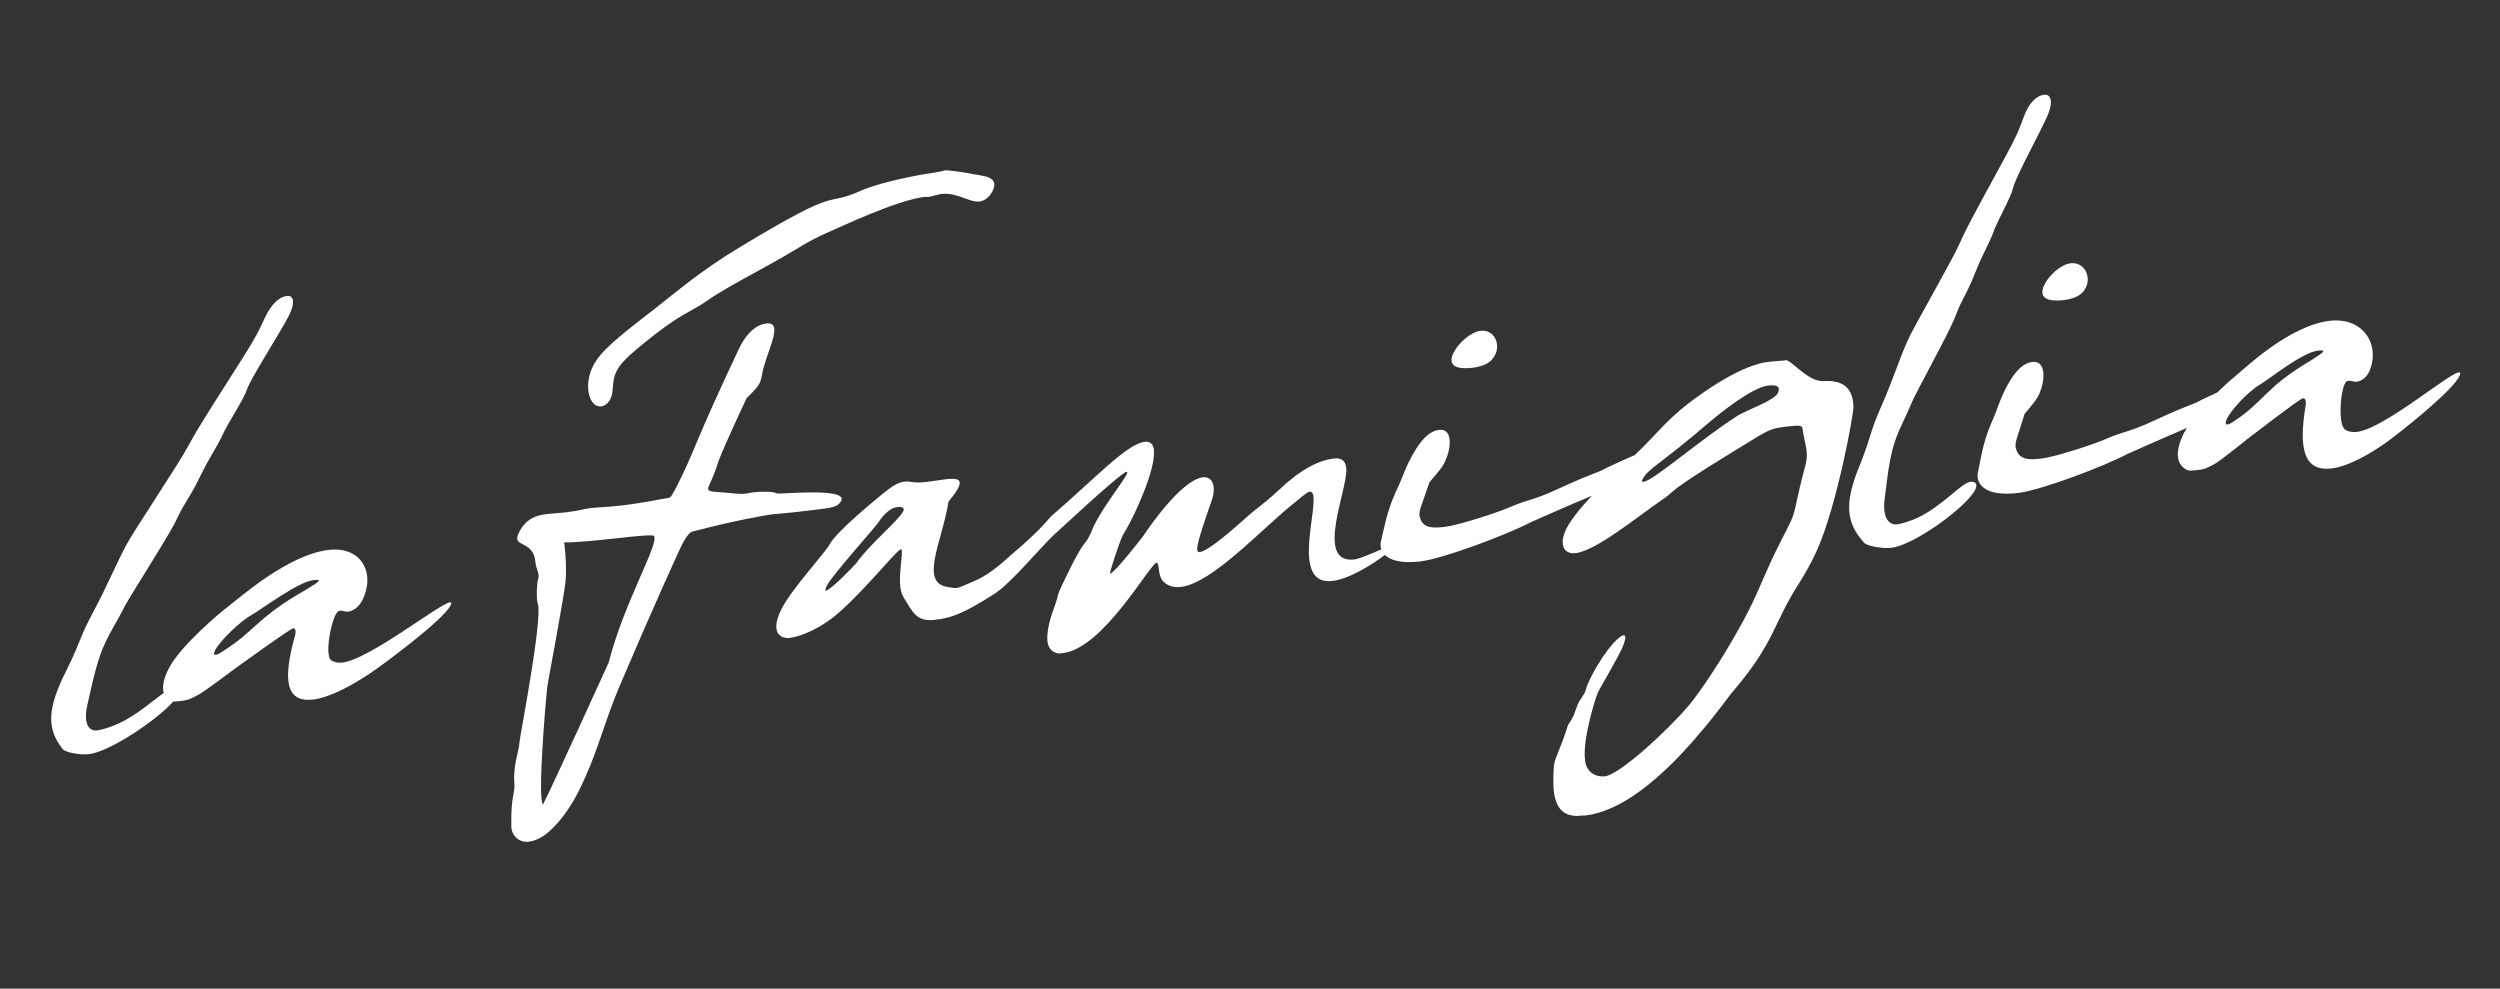 <svg width="1105" height="437" viewBox="0 0 1105 437" fill="none" xmlns="http://www.w3.org/2000/svg">
<rect x="0" y="0" width="1105" height="437" fill="#333333" stroke="none"/>
<g clip-path="url(#clip0_491_11107)">
<path d="M198.881 266.248C194.269 266.776 163.232 291.486 151.369 292.844C149.159 293.097 147.491 292.658 146.259 291.753C143.738 289.319 145.844 276.51 148.386 271.609C148.964 270.496 149.597 270.003 150.396 269.912C151.4 269.797 152.54 270.504 153.943 270.344C155.749 270.137 158.445 268.573 160.059 265.454C166.166 253.652 159.931 241.381 145.35 243.05C127.176 245.131 105.529 264.578 100.889 268.041C97.517 270.52 79.945 285.311 74.787 295.119C72.383 299.684 71.532 303.489 72.375 306.243C67.559 309.693 60.474 316.091 52.189 319.909C49.183 321.3 44.883 322.63 42.868 322.861C40.248 323.161 36.509 321.284 38.599 311.618C42.27 295.069 43.894 288.809 48.271 280.557C49.928 277.436 51.783 274.289 52.729 272.505L55.093 268.044C57.813 262.914 72.434 240.293 77.163 231.374C78.701 228.475 78.855 227.828 79.918 225.822C81.1 223.593 84.415 218.394 86.305 214.826C87.723 212.15 88.707 209.943 90.833 205.93C92.606 202.584 95.249 198.303 97.73 193.62L99.186 190.522C101.431 186.284 105.218 180.196 107.344 176.183C109.234 172.615 108.641 172.683 110.77 168.669C115.26 160.196 123.813 146.858 127.237 140.391C131.137 133.032 129.328 130.517 126.967 130.787C123.033 131.237 119.957 134.941 117.825 138.955C116.521 141.409 115.614 143.816 113.364 148.055C108.862 156.529 89.464 185.354 83.656 196.281L83.301 196.951C78.914 205.204 59.354 234.256 55.794 240.947C51.285 249.423 47.024 259.547 42.279 268.47L41.33 270.254C34.923 282.299 36.088 282.586 29.574 295.899C20.725 313.252 20.578 322.066 27.719 331.093C28.708 332.447 34.994 333.821 39.431 333.313C48.331 332.294 69.094 318.508 76.598 310.069C77.221 310.098 78.098 310.033 79.507 309.871C83.131 309.456 83.449 309.211 86.245 307.844C89.041 306.477 90.832 305.225 104.459 295.077C105.611 294.316 128.137 277.911 129.54 277.751C130.543 277.636 131.05 278.833 130.262 281.437C125.126 300.041 126.071 310.615 138.36 309.208C146.218 308.308 157.028 302.043 163.723 297.507C169.78 293.461 195.773 274.149 199.081 267.693C199.651 266.581 199.678 266.16 198.876 266.252L198.881 266.248ZM140.847 256.762C140.5 257.431 138.834 258.459 135.505 260.517C113.102 273.137 113.164 278.785 97.814 288.293C96.659 289.054 95.942 289.345 95.341 289.414C94.538 289.506 94.285 288.906 95.104 287.347C97.206 283.337 105.821 274.809 111.43 271.653C115.685 269.281 131.596 257.195 138.595 256.393C140.197 256.21 141.081 256.318 140.848 256.765L140.847 256.762Z" fill="white"/>
<path d="M265.694 179.627C267.282 179.445 268.84 178.22 269.746 176.44C271.559 172.881 270.176 168.64 272.559 163.969C274.375 160.409 277.829 157.291 283.966 152.189C301.198 138.067 305.005 138.26 313.128 132.511C318.059 129.012 327.296 123.976 335.513 119.475C357.292 107.555 354.846 107.626 366.301 102.545C371.017 100.538 396.349 88.423 408.918 86.984C409.313 86.939 409.509 86.916 409.593 87.115L410.379 87.025C412.148 86.823 414.441 85.931 416.209 85.728C423.084 84.941 428.386 89.571 432.907 89.054C435.462 88.761 437.518 86.85 438.727 84.409C440.813 80.189 438.268 78.596 435.282 77.891C435.282 77.891 420.442 74.982 417.501 75.319C416.913 75.386 416.889 75.809 408.539 76.974C408.539 76.974 390.134 80.128 380.924 84.114C362.765 92.268 374.132 80.701 326.402 109.627C309.288 119.963 299.191 128.87 289.054 136.735C272.485 149.525 265.405 155.361 262.218 161.592C257.666 170.49 260.537 180.217 265.694 179.627Z" fill="white"/>
<path d="M351.209 226.394L353.406 226.143C366.111 224.479 370.071 224.864 371.826 221.311C374.787 215.315 344.147 218.614 343.282 218.087C341.837 217.205 336.583 217.178 332.789 217.612L329.485 218.199C326.491 218.542 325.427 218.034 317.425 217.486C311.197 217.152 312.73 216.348 314.783 211.505C319.004 201.595 313.388 211.665 329.958 176.042C333.307 172.727 334.88 171.08 335.774 169.301C336.33 168.191 336.381 167.347 336.766 165.836C338.333 156.021 347.033 142.037 338.731 142.988C334.186 143.508 330.133 147.115 326.883 153.56C305.4 199.171 307.974 197.41 299.133 214.97C297.903 217.416 296.806 219.218 296.384 219.683C295.969 220.011 294.83 220.282 292.966 220.495C291.77 220.632 283.936 222.367 274.556 223.441C268.369 224.149 263.806 224.254 261.209 224.551C257.418 224.985 256.88 225.676 249.891 226.476C247.098 226.796 244.615 226.871 241.621 227.214C236.832 227.762 232.471 229.309 229.401 235.317C225.764 242.437 235.464 238.184 236.624 248.107C236.902 251.636 238.574 253.541 237.955 255.496C237.085 258.319 237.051 265.444 237.754 267.04C239.824 274.133 229.737 325.562 229.603 328.091C229.516 331.662 226.644 338.486 227.355 346.152C227.728 350.717 225.768 351.571 226.005 365.16C225.933 368.729 228.985 372.57 233.663 372.034C236.305 371.732 239.507 370.318 242.248 367.908C244.248 366.212 250.261 360.707 255.823 349.597C264.163 332.932 266.106 321.818 273.733 303.559C288.519 268.77 300.355 242.907 301.137 241.35C304.146 235.351 305.657 234.969 306.258 234.901C324.699 230.067 338.736 227.622 341.336 227.324C343.935 227.026 346.823 226.904 351.221 226.401L351.209 226.394ZM269.062 292.774C267.143 296.972 245.457 344.704 240.436 354.703L239.99 355.592C237.494 352.946 241.224 309.578 241.812 304.271C241.768 303.229 249.968 260.814 250.067 255.777C250.499 248.607 249.502 240.55 249.354 239.729C260.361 239.936 287.232 235.601 289.047 236.86C291.546 240.135 275.882 266.018 269.062 292.774Z" fill="white"/>
<path d="M650.673 162.574C656.447 161.913 659.456 159.892 660.988 156.574C663.234 151.709 660.242 145.557 654.478 146.216C649.909 146.739 644.272 151.992 642.321 156.197C639.651 161.948 644.301 163.301 650.673 162.571L650.673 162.574Z" fill="white"/>
<path d="M806.185 168.44C799.588 168.775 793.831 161.266 789.824 159.21L781.546 159.949C770.176 161.251 754.643 172.247 751.853 174.24C736.807 184.735 734.159 190.137 722.587 201.135C716.345 203.794 710.536 206.607 709.891 206.904C705.08 209.551 706.582 207.912 688.832 216.019C677.485 221.299 676.184 220.401 667.446 224.124C661.011 226.954 643.92 232.263 638.898 232.838C633.876 233.413 629.354 233.722 627.783 229.294C626.607 226.077 628.024 224.659 631.837 213.12C635.986 208.246 637.4 206.826 638.829 203.73C641.383 198.201 642.279 189.301 636.084 190.011C632.288 190.445 627.557 193.709 621.913 205.876C620.579 208.751 619.542 211.805 617.9 215.342L616.978 217.332C612.873 226.179 611.48 234.927 610.54 238.596C610.135 239.928 610.081 241.401 610.551 242.793C606.353 244.662 600.676 247.058 598.617 247.294C580.71 249.344 596.104 215.532 595.038 206.856C594.691 203.544 592.816 202.295 589.615 202.661C582.817 203.439 574.857 207.494 565.296 216.548C556.952 224.207 556.158 223.878 549.846 229.628C539.656 238.754 532.942 243.713 530.332 244.012C528.121 244.265 528.586 241.277 535.417 221.645C537.65 215.732 536.378 210.432 531.576 210.982C526.774 211.531 517.822 218.422 505.054 237.27C504.641 237.738 492.638 253.355 490.626 253.585C490.223 253.632 494.469 240.37 496.165 236.821C496.905 235.272 498.248 233.651 501.318 227.224C507.141 215.038 514.999 194.238 506.019 195.266C498.038 196.179 484.126 211.386 464.756 228.058C463.421 229.258 460.786 233.541 447.026 245.169C446.102 245.904 438.147 253.728 431.045 256.634C425.762 258.915 424.234 259.719 422.829 259.88C421.624 260.018 420.632 259.714 418.342 259.347C406.514 257.14 416.589 238.81 419.241 221.749C420.709 219.905 422.59 217.596 423.565 215.597C425.296 212.047 423.441 211.212 418.25 211.806C415.454 212.127 412.349 212.691 409.352 213.034C403.361 213.72 402.616 212.55 399.82 212.87C397.024 213.19 394.572 214.726 390.557 217.909C369.701 234.96 367.198 239.645 366.761 240.533C365.117 243.864 349.707 260.501 345.317 269.383C340.266 279.597 344.955 282.412 348.982 281.951C353.813 281.398 360.854 278.287 367.046 273.808C379.741 264.187 396.171 243.032 398.175 242.803C399.978 242.596 395.686 257.96 399.266 263.833C403.618 270.877 405.082 274.899 413.336 273.954C420.585 273.125 425.658 271.288 439.368 262.594C447.033 257.738 459.724 242.04 466.206 236.061C488.282 215.729 496.562 208.707 497.96 208.547C498.359 208.501 498.348 208.92 498.028 209.586C496.434 212.911 487.322 224.425 483.494 232.405L481.993 235.929C478.913 242.357 479.975 236.578 470.087 257.193C466.577 264.507 468.349 261.999 465.861 268.779C463.597 274.695 461.788 282.442 463.71 285.994C465.156 288.551 467.07 288.541 467.867 288.87L469.886 288.639C487.653 286.605 508.378 249.039 511.192 248.717C512.601 248.556 511.569 254.331 514.119 256.971C516.182 259.039 518.879 259.778 521.897 259.432C535.986 257.819 558.293 233.063 572.704 221.774C577.067 218.132 578.179 217.378 578.78 217.309C585.994 216.483 568.328 259.142 588.871 256.79C596.307 255.938 606.231 249.706 612.139 245.298C614.49 247.63 619.236 249.123 627.652 248.16C637.918 246.984 666.513 236.169 676.573 230.827C677.118 230.602 694.444 222.918 703.606 219.119C698.869 224.174 694.001 229.99 692.048 234.295C689.142 240.702 691.167 245.078 696.403 244.479C705.468 243.441 723.113 228.851 734.43 221.063C736.032 220.041 738.133 218.334 738.83 217.628C744.324 212.6 768.206 198.345 777.382 192.684C782.469 189.797 783.666 189.242 789.872 188.532C796.077 187.821 796.582 187.972 796.806 190.043C797.683 196.226 799.533 199.787 798.1 205.185C793.229 223.546 793.956 224.93 791.62 230.226C789.867 234.196 785.841 241.152 781.455 251.078C779.702 255.048 778.045 258.801 776.388 262.552C769.179 278.879 753.879 303.042 746.211 312.091C736.541 323.46 715.755 342.391 709.431 343.115C706.371 343.465 703.184 342.363 701.601 339.403C697.617 332.738 704.932 309.066 706.215 306.196C706.414 305.753 706.61 305.313 707.406 303.966C707.406 303.966 715.36 290.068 716.744 286.978C719.016 281.899 718.599 280.691 717.585 280.807C714.954 281.108 707.146 290.382 701.795 302.306C701.101 303.853 701.012 304.91 700.517 306.013C699.824 307.557 698.317 309.197 697.426 311.184C696.143 314.474 696.935 312.707 695.554 316.217C694.366 318.867 693.555 319.378 693.062 320.481C692.468 321.804 693.079 321.734 687.845 334.695C686.662 337.764 686.672 338.599 686.579 346.151C686.691 359.755 693.358 360.456 696.95 360.674C699.404 360.393 698.176 360.534 700.532 360.473C716.482 358.647 731.25 345.015 739.067 337.419C752.474 324.152 764.154 307.734 765.349 306.342C784.613 284.027 783.823 275.32 795.133 257.895C798.277 252.927 801.11 247.784 803.337 242.712C811.96 223.08 819.277 183.492 819.227 179.728C819.016 171.163 814.177 167.948 806.183 168.446L806.185 168.44ZM399.26 225.919C397.3 229.913 383.879 241.085 378.566 248.817C377.93 249.728 367.177 260.803 365.168 261.033C364.564 261.102 364.692 260.459 365.567 258.683C367.534 254.688 386.604 233.233 387.876 231.412C390.857 226.881 393.747 224.456 396.548 224.135C398.946 223.861 399.912 224.588 399.26 225.919ZM785.832 173.702C784.358 177.013 772.282 181.119 768.097 183.692C751.336 194.408 730.865 212.462 726.452 212.967C725.65 213.059 725.648 212.642 725.947 211.978C728.037 207.34 734.845 204.467 754.705 187.318C760.882 182.004 774.621 171.213 781.411 170.435C785.806 169.932 787.012 171.053 785.835 173.699L785.832 173.702Z" fill="white"/>
<path d="M870.923 212.975C866.899 213.436 858.675 223.595 847.593 228.842C844.696 230.221 840.484 231.541 838.469 231.772C835.848 232.072 831.871 230.222 832.982 220.668C834.977 204.312 835.969 198.123 839.54 189.964C840.893 186.877 842.443 183.766 843.215 182.001L845.145 177.59C847.364 172.517 859.809 150.145 863.665 141.327C864.919 138.46 865.009 137.821 865.876 135.837C866.842 133.633 869.654 128.492 871.197 124.963C872.353 122.317 873.12 120.135 874.854 116.167C876.302 112.858 878.531 108.625 880.555 103.994L881.706 100.931C883.538 96.74 886.735 90.719 888.472 86.751C890.015 83.222 889.419 83.291 891.156 79.322C894.821 70.943 902.086 57.753 904.881 51.358C908.06 44.081 905.971 41.598 903.61 41.868C899.676 42.319 896.949 45.983 895.207 49.952C894.144 52.379 893.475 54.758 891.637 58.949C887.965 67.329 871.331 95.838 866.587 106.643L866.298 107.305C862.715 115.466 845.943 144.199 843.037 150.815C839.354 159.196 836.096 169.205 832.22 178.029L831.445 179.793C826.214 191.704 827.424 191.986 822.215 205.149C815.063 222.307 815.832 231.017 823.994 239.927C825.134 241.263 831.64 242.612 836.077 242.104C846.166 240.949 869.981 223.559 873.219 216.067C874.076 214.084 873.335 212.702 870.921 212.978L870.923 212.975Z" fill="white"/>
<path d="M903.393 126.311C900.911 132.041 905.627 133.385 911.999 132.656C917.773 131.995 920.723 129.981 922.147 126.675C924.234 121.829 921.017 115.702 915.256 116.361C910.687 116.884 905.209 122.119 903.395 126.308L903.393 126.311Z" fill="white"/>
<path d="M1086.78 164.595C1082.17 165.123 1053.6 189.55 1041.74 190.907C1039.53 191.16 1037.79 190.73 1036.43 189.839C1033.59 187.441 1034.24 174.8 1036.24 169.96C1036.7 168.861 1037.28 168.374 1038.08 168.282C1039.09 168.168 1040.32 168.864 1041.73 168.703C1043.53 168.497 1046.08 166.949 1047.35 163.869C1052.17 152.215 1044.42 140.118 1029.84 141.787C1011.66 143.868 991.995 163.088 987.696 166.512C986.529 167.426 983.556 170.037 980.08 173.453C976.305 175.176 973.427 176.58 972.986 176.785C968.246 179.424 969.701 177.79 952.158 185.873C940.949 191.138 939.61 190.244 930.964 193.957C924.604 196.778 907.627 202.074 902.605 202.649C897.583 203.224 893.053 203.534 891.325 199.124C890.033 195.92 891.406 194.507 894.837 183.012C898.835 178.155 900.204 176.74 901.533 173.656C903.906 168.148 904.498 159.283 898.303 159.992C894.507 160.426 889.869 163.68 884.624 175.801C883.383 178.666 882.449 181.707 880.924 185.231L880.065 187.214C876.249 196.028 875.152 204.742 874.337 208.397C873.047 213.152 876.343 219.687 891.843 217.913C902.109 216.737 930.444 205.951 940.359 200.626C940.889 200.406 957.462 192.992 966.634 189.143C965.715 190.577 964.949 191.967 964.4 193.266C961.613 199.869 962.001 204.853 965.935 207.334C967.176 208.03 967.486 208.203 970.906 207.811C974.531 207.396 974.822 207.154 977.499 205.801C980.174 204.448 981.843 203.21 994.469 193.176C995.547 192.423 1016.46 176.203 1017.87 176.043C1018.87 175.928 1019.52 177.109 1019.03 179.679C1015.99 198.042 1018.18 208.474 1030.47 207.067C1038.33 206.167 1048.55 199.969 1054.81 195.483C1060.47 191.482 1084.56 172.388 1087.16 166.013C1087.61 164.915 1087.59 164.5 1086.78 164.592L1086.78 164.595ZM1026.87 155.324C1026.59 155.984 1025.02 157.001 1021.89 159.036C1000.66 171.523 1001.38 177.095 986.935 186.499C985.854 187.252 985.161 187.54 984.557 187.609C983.755 187.701 983.427 187.11 984.074 185.571C985.737 181.611 993.473 173.184 998.788 170.061C1002.82 167.714 1017.54 155.765 1024.54 154.964C1026.14 154.78 1027.05 154.885 1026.86 155.327L1026.87 155.324Z" fill="white"/>
</g>
<defs>
<clipPath id="clip0_491_11107">
<rect width="1075.41" height="315.499" fill="white" transform="translate(0.223 123.089) rotate(-6.531)"/>
</clipPath>
</defs>
</svg>
